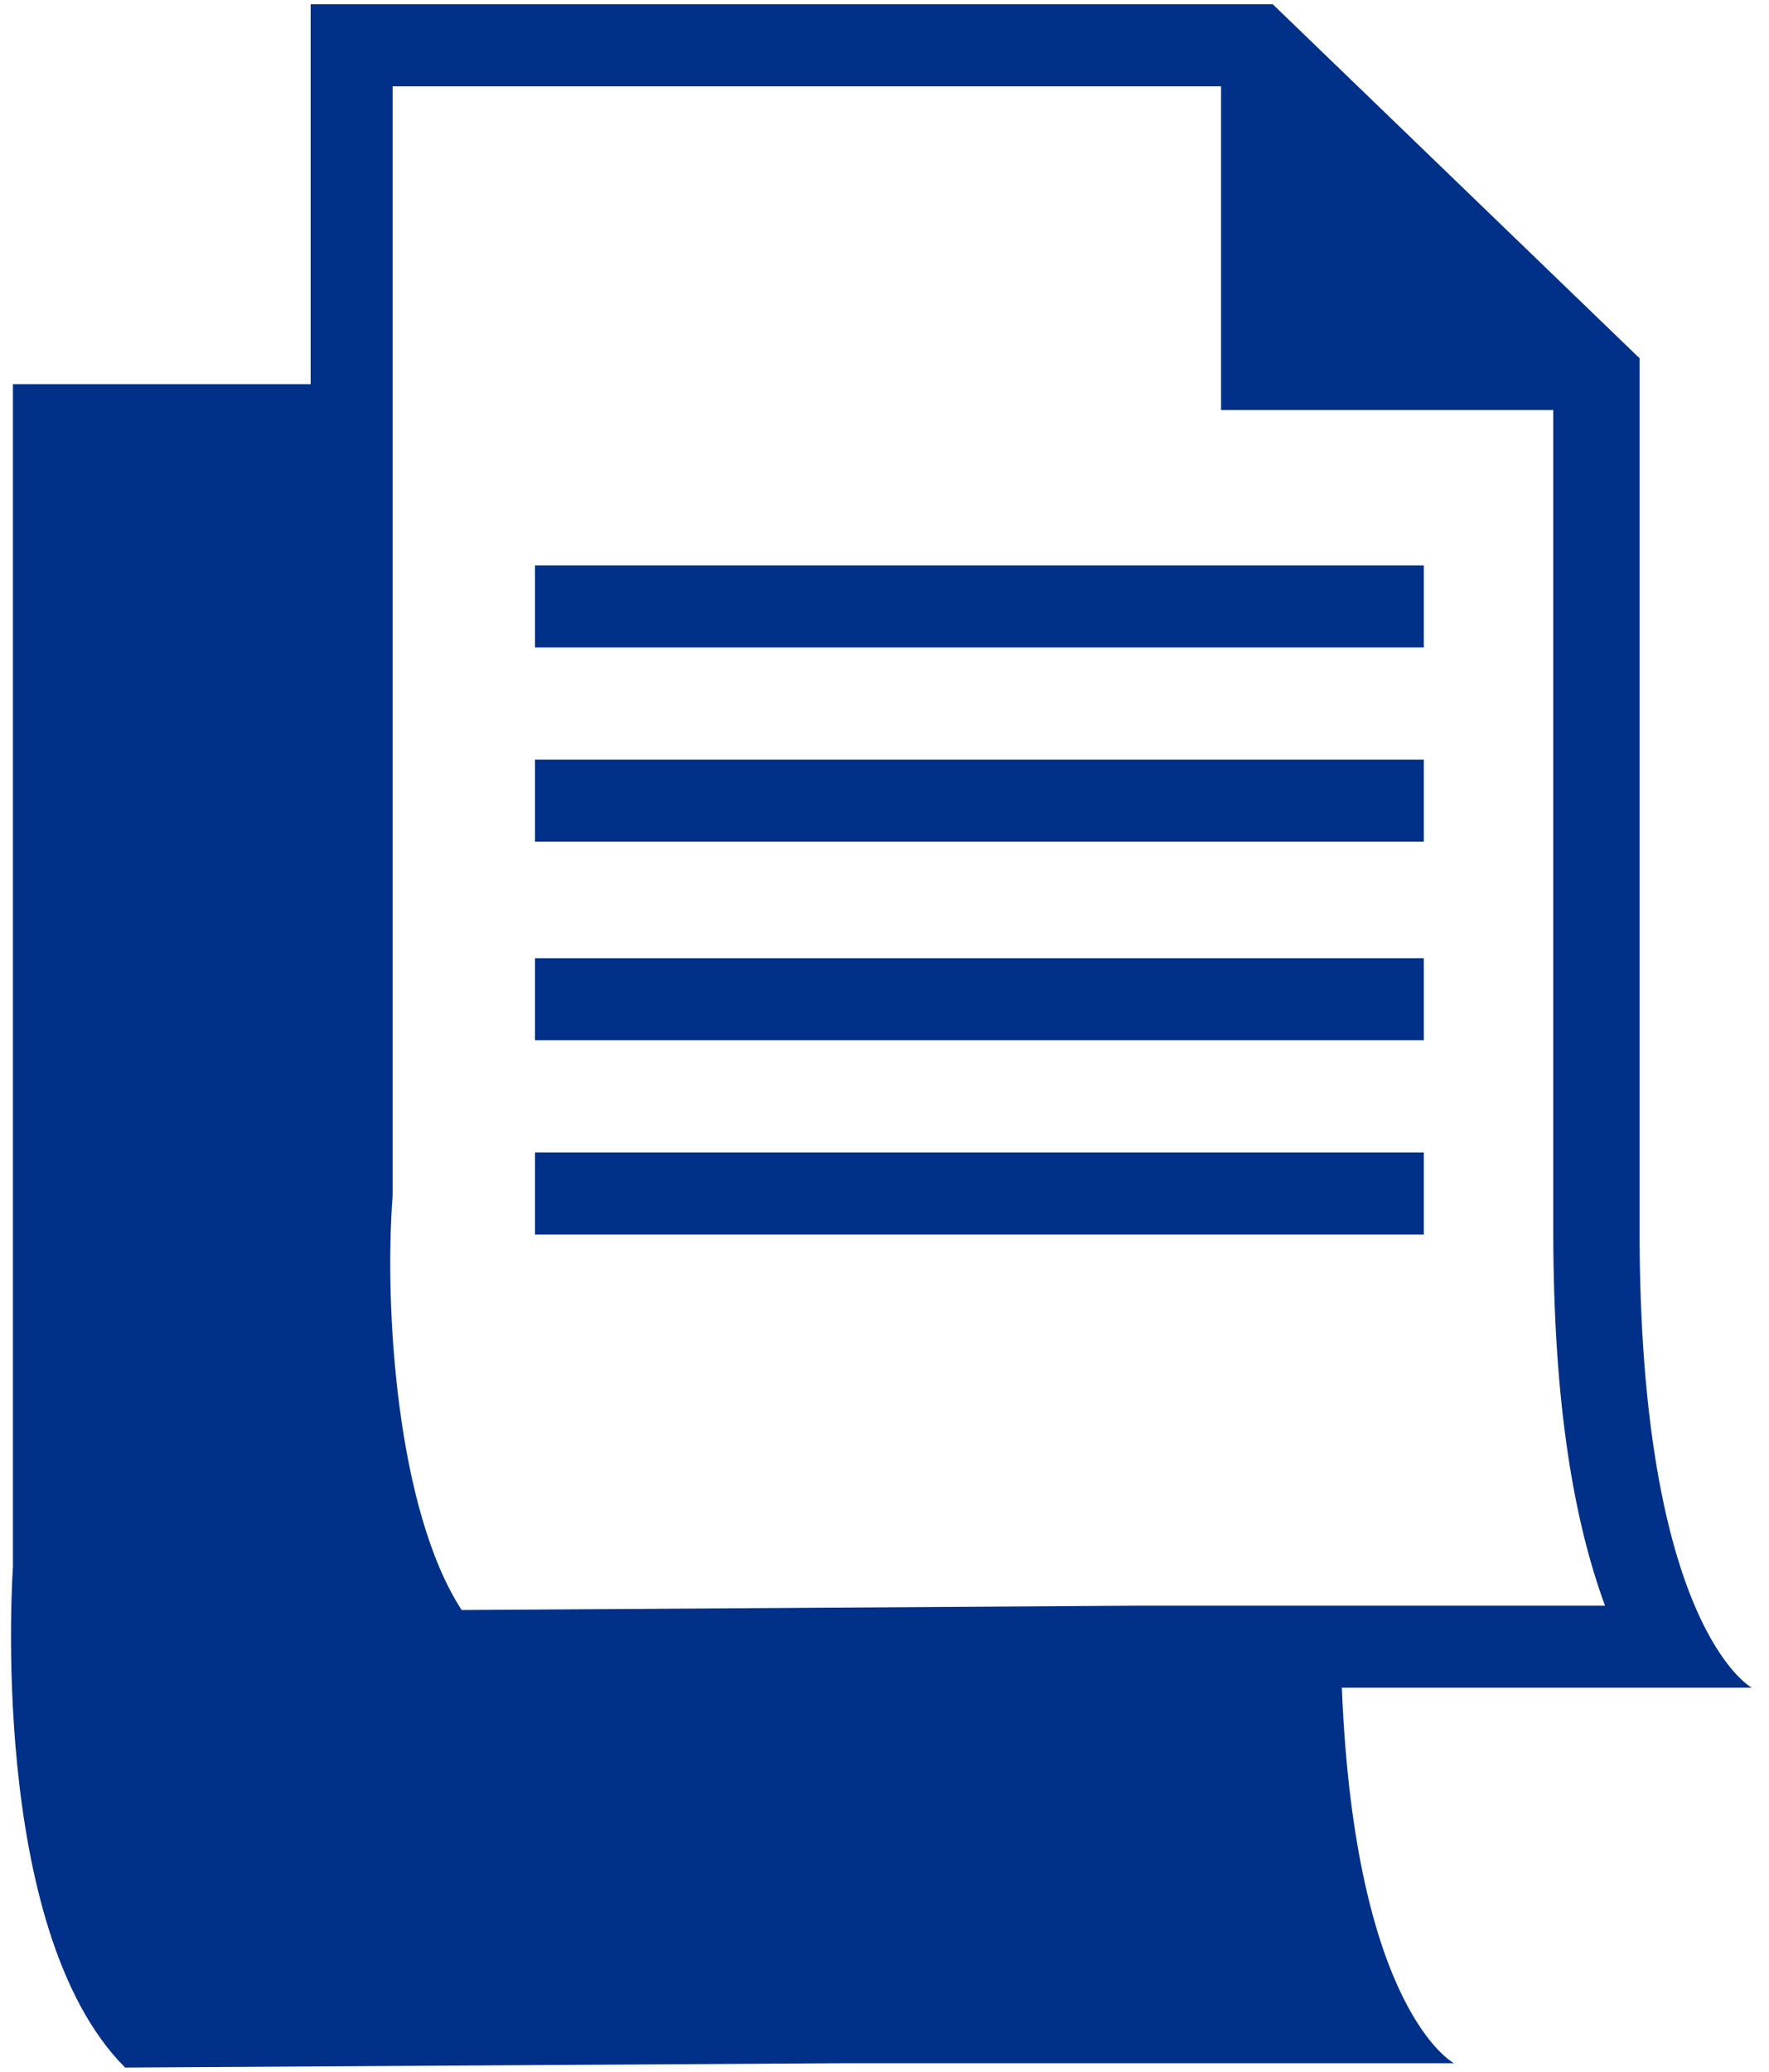 <?xml version="1.0" encoding="utf-8"?>
<!-- Generator: Adobe Illustrator 20.1.0, SVG Export Plug-In . SVG Version: 6.00 Build 0)  -->
<svg version="1.1" id="Layer_1" xmlns="http://www.w3.org/2000/svg" xmlns:xlink="http://www.w3.org/1999/xlink" x="0px" y="0px"
	 viewBox="0 0 41 48" style="enable-background:new 0 0 41 48;" xml:space="preserve">
<style type="text/css">
	.st0{fill:#003087;}
</style>
<g>
	<g>
		<g>
			<rect x="12.4" y="13.1" class="st0" width="20.6" height="1.9"/>
		</g>
		<g>
			<rect x="12.4" y="17.6" class="st0" width="20.6" height="1.9"/>
		</g>
		<g>
			<rect x="12.4" y="22.2" class="st0" width="20.6" height="1.9"/>
		</g>
		<g>
			<rect x="12.4" y="26.7" class="st0" width="20.6" height="1.9"/>
		</g>
	</g>
	<g>
		<path class="st0" d="M31.1,39.1h9.5c0,0-2.6-1.4-2.6-10.6c0-9.2,0-20.2,0-20.2l-8.5-8.2H7.2v8.8H0.3v27.4c0,0-0.6,8.4,2.6,11.6
			l16.5-0.1h14.3C33.7,47.8,31.4,46.6,31.1,39.1z M9.1,27.7L9.1,27.7l0-0.1V2h19.2v7.5H36v19c0,4.1,0.5,6.8,1.2,8.7l-10.9,0
			l-15.6,0.1C9.2,35,8.9,30.3,9.1,27.7z"/>
	</g>
</g>
</svg>
